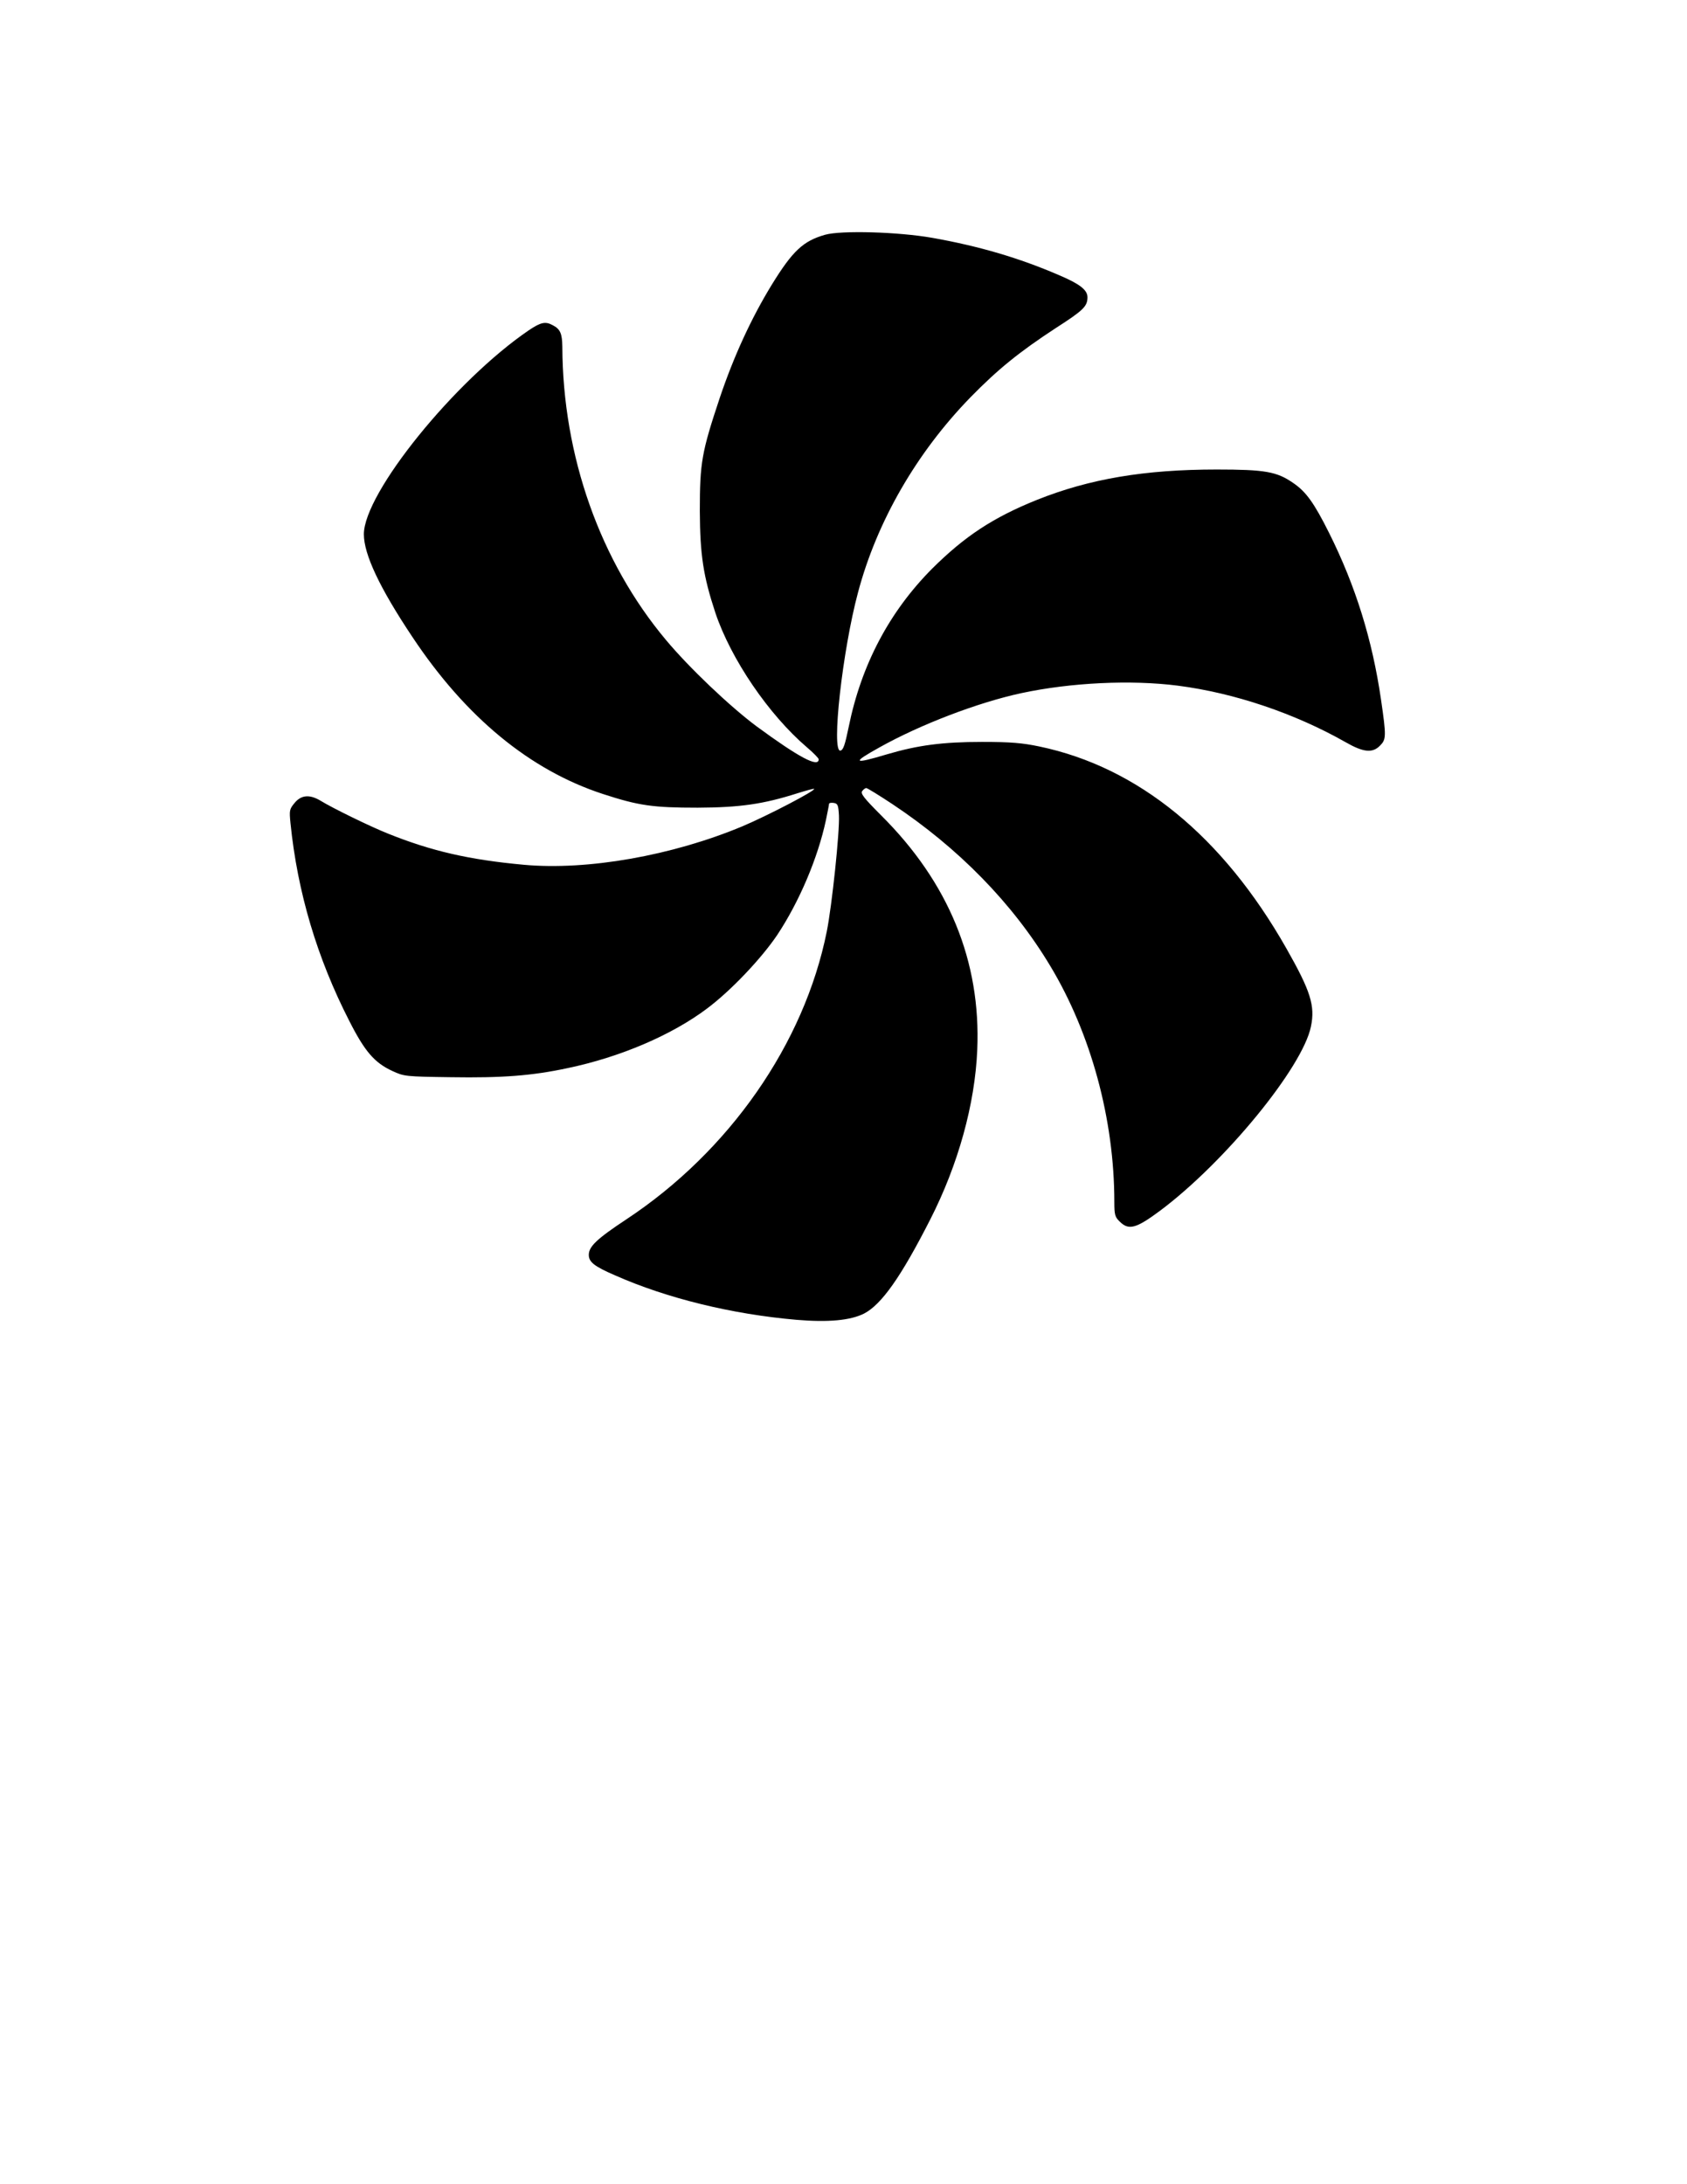 <?xml version="1.0" encoding="UTF-8" standalone="yes"?>
<svg version="1.0" xmlns="http://www.w3.org/2000/svg" width="215.9mm" height="279.4mm" viewBox="0 0 816 1056" preserveAspectRatio="xMidYMid meet">
  <g transform="translate(0,1056) scale(0.1,-0.1)" fill="#000000" stroke="none">
    <path d="M3991 9425 c-106 -30 -157 -78 -257 -240 -100 -163 -185 -348 -253
-550 -87 -261 -96 -312 -96 -545 1 -214 17 -316 75 -492 75 -224 258 -493 443
-651 32 -27 57 -53 57 -58 0 -42 -97 10 -300 159 -129 96 -325 282 -438 417
-319 380 -500 890 -502 1419 -1 64 -10 85 -47 104 -35 19 -57 14 -114 -24
-359 -244 -799 -788 -799 -987 0 -97 76 -259 235 -497 258 -388 569 -644 922
-759 172 -56 240 -66 458 -66 204 1 317 17 483 70 42 13 78 23 80 21 8 -8
-224 -129 -347 -181 -340 -142 -749 -214 -1057 -186 -263 24 -447 66 -658 151
-83 33 -266 122 -326 159 -52 31 -93 28 -125 -11 -25 -30 -26 -36 -20 -97 34
-336 129 -653 284 -956 75 -148 122 -203 209 -243 56 -26 63 -27 282 -30 248
-4 394 7 566 44 254 53 504 160 674 288 115 86 262 241 339 355 107 161 197
373 236 556 8 39 15 74 15 78 0 5 10 7 23 5 19 -3 22 -10 25 -60 4 -78 -34
-438 -59 -562 -109 -542 -471 -1062 -969 -1391 -144 -95 -182 -132 -182 -172
0 -34 25 -55 127 -99 251 -111 565 -188 878 -215 153 -13 260 -3 326 30 85 44
179 177 321 456 135 265 216 557 227 820 18 427 -138 808 -465 1133 -85 85
-101 106 -91 118 6 8 15 14 19 14 5 0 62 -35 127 -78 319 -212 581 -479 763
-782 197 -327 310 -742 310 -1141 0 -61 3 -73 25 -94 44 -45 80 -35 197 52
314 235 689 693 729 890 21 101 -2 172 -119 378 -308 542 -717 876 -1195 976
-82 17 -136 22 -277 22 -191 0 -311 -16 -460 -60 -164 -49 -172 -42 -37 33
198 111 478 218 688 263 238 51 530 65 756 36 273 -35 566 -134 811 -273 87
-50 131 -54 167 -17 30 30 31 44 5 222 -42 289 -123 550 -251 806 -73 146
-112 200 -174 242 -79 55 -137 65 -370 65 -348 0 -615 -45 -870 -147 -211 -85
-348 -175 -506 -332 -207 -208 -343 -465 -404 -766 -18 -87 -26 -111 -40 -114
-45 -8 10 484 85 764 91 343 283 676 544 944 133 136 237 220 413 335 134 86
153 105 153 149 0 35 -37 64 -136 106 -194 84 -389 141 -614 181 -165 29 -440
37 -519 15z"/>
  </g>
</svg>